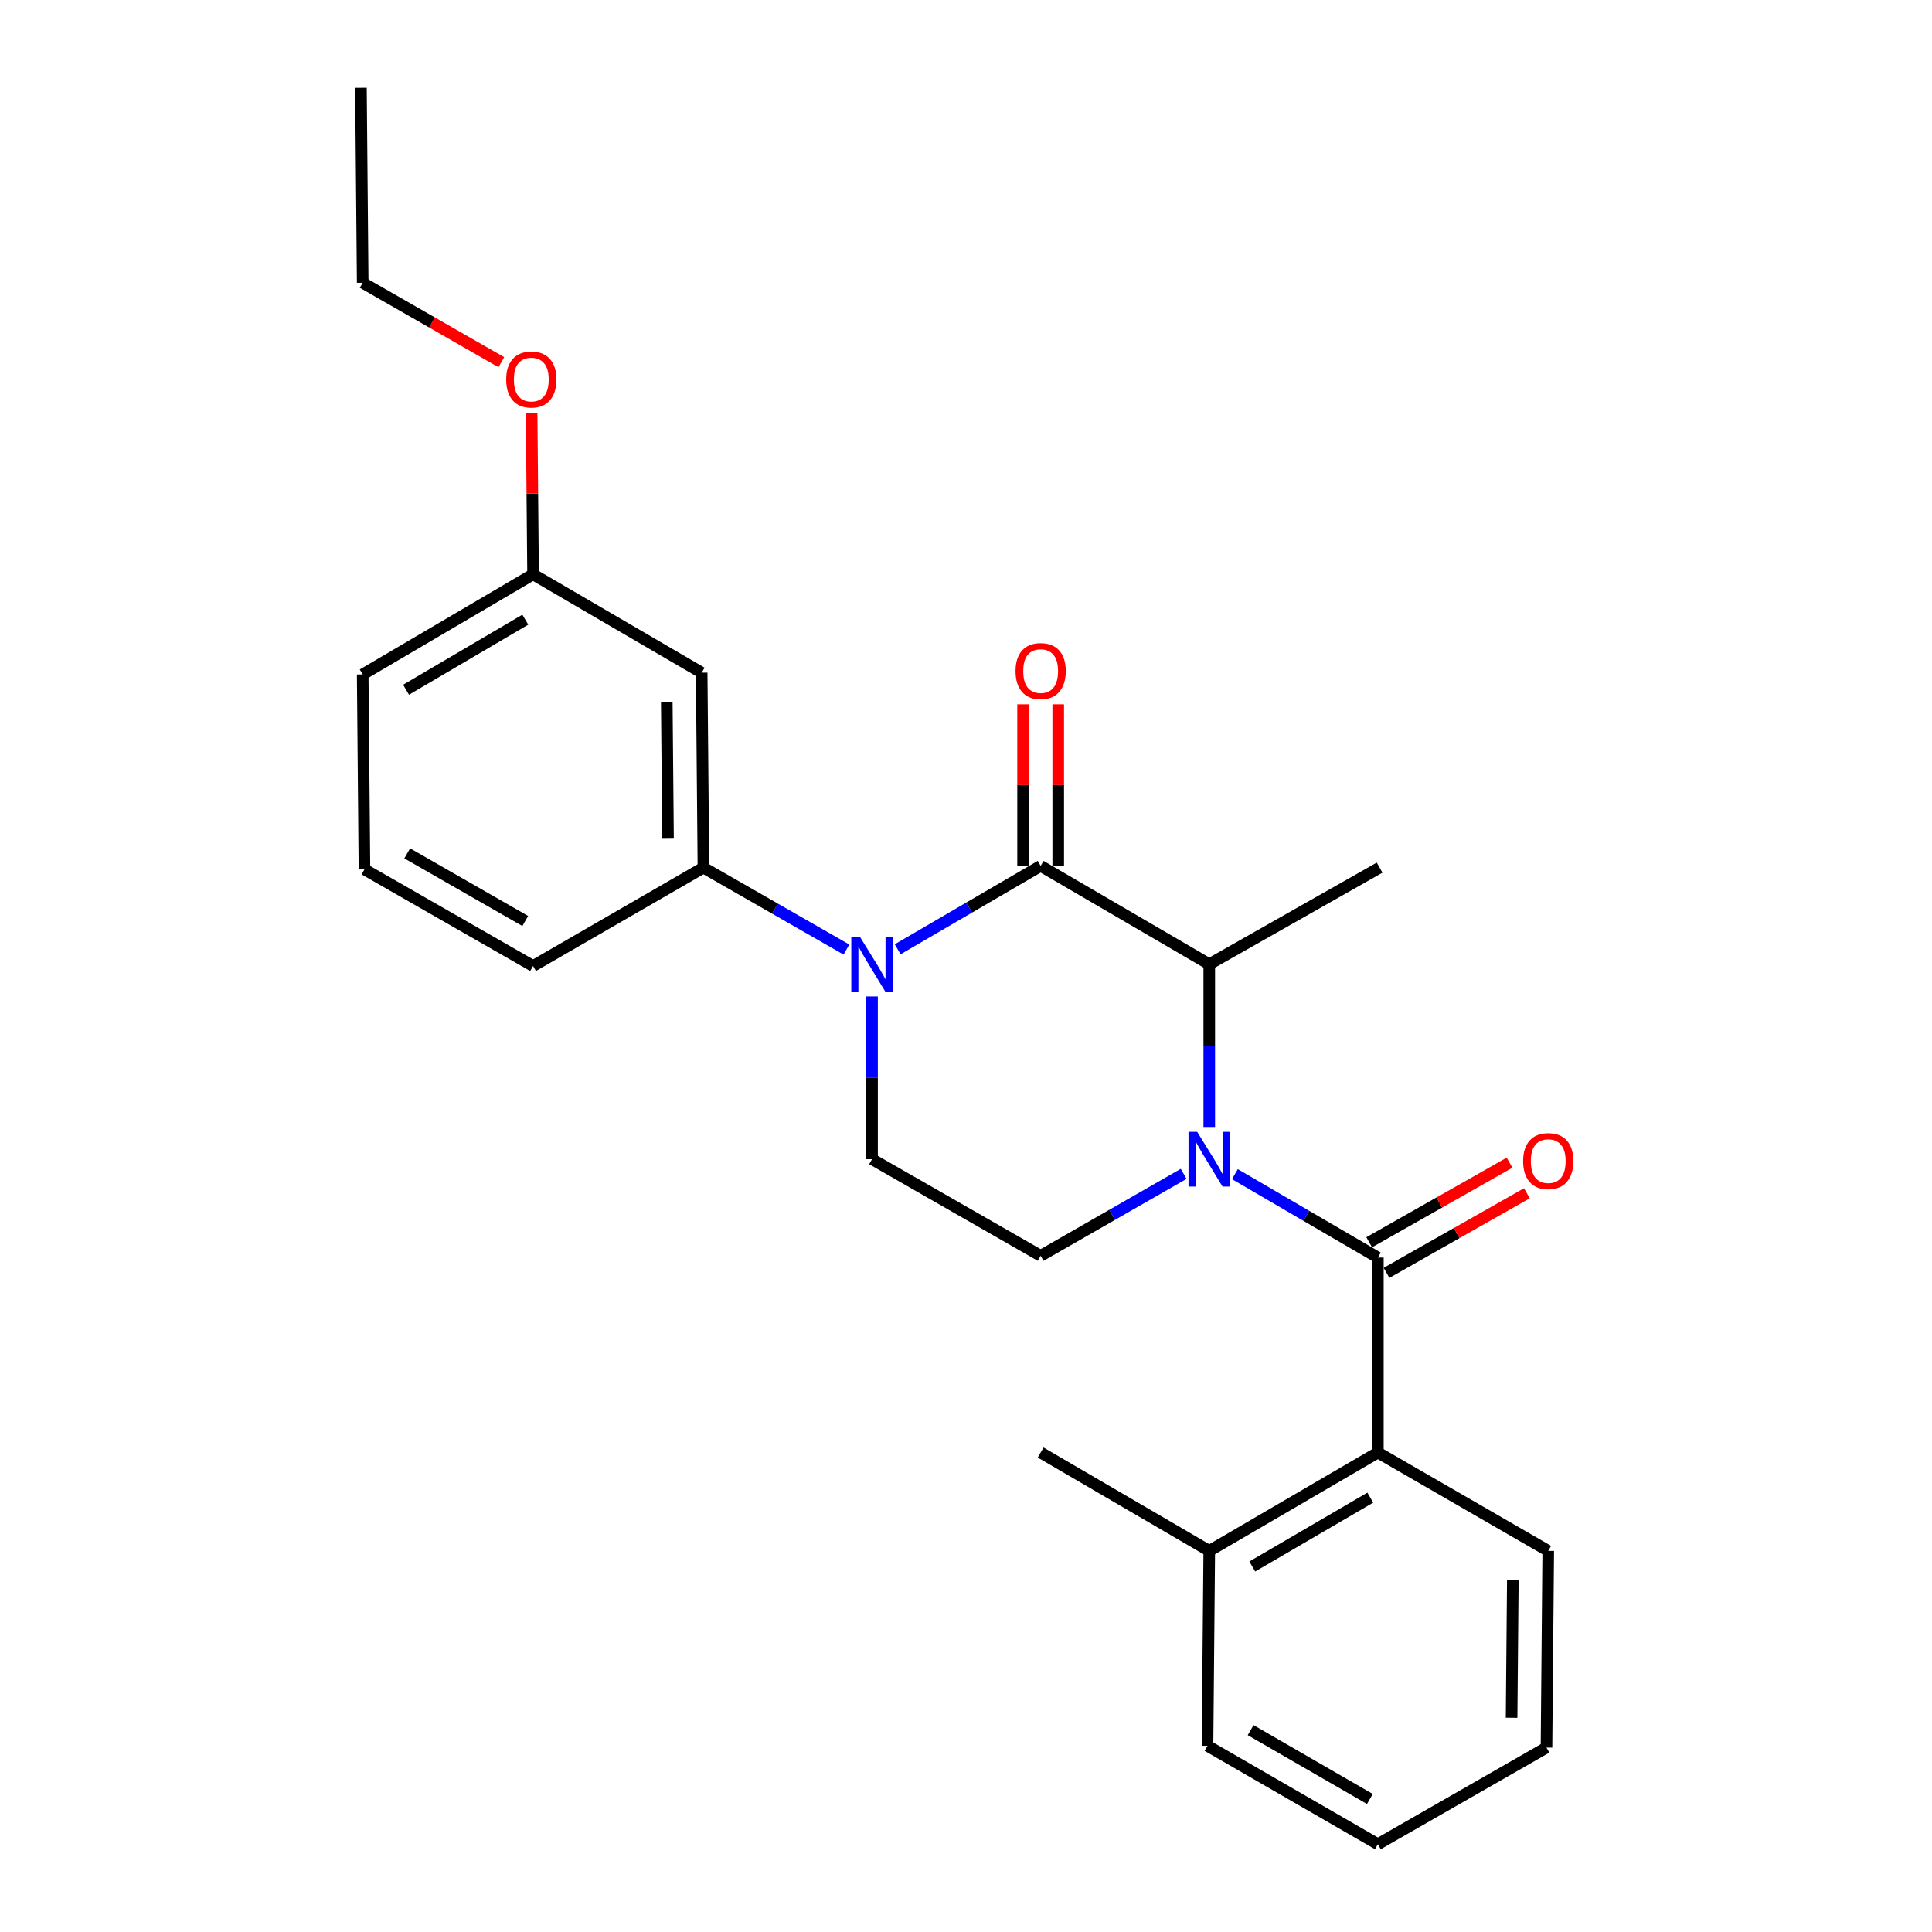<?xml version='1.0' encoding='iso-8859-1'?>
<svg version='1.1' baseProfile='full'
              xmlns='http://www.w3.org/2000/svg'
                      xmlns:rdkit='http://www.rdkit.org/xml'
                      xmlns:xlink='http://www.w3.org/1999/xlink'
                  xml:space='preserve'
width='1000px' height='1000px' viewBox='0 0 1000 1000'>
<!-- END OF HEADER -->
<rect style='opacity:1.0;fill:#FFFFFF;stroke:none' width='1000' height='1000' x='0' y='0'> </rect>
<path class='bond-0' d='M 451.365,515.773 L 451.365,557.886' style='fill:none;fill-rule:evenodd;stroke:#0000FF;stroke-width:6px;stroke-linecap:butt;stroke-linejoin:miter;stroke-opacity:1' />
<path class='bond-0' d='M 451.365,557.886 L 451.365,599.998' style='fill:none;fill-rule:evenodd;stroke:#000000;stroke-width:6px;stroke-linecap:butt;stroke-linejoin:miter;stroke-opacity:1' />
<path class='bond-1' d='M 464.63,491.353 L 501.634,469.77' style='fill:none;fill-rule:evenodd;stroke:#0000FF;stroke-width:6px;stroke-linecap:butt;stroke-linejoin:miter;stroke-opacity:1' />
<path class='bond-1' d='M 501.634,469.77 L 538.637,448.187' style='fill:none;fill-rule:evenodd;stroke:#000000;stroke-width:6px;stroke-linecap:butt;stroke-linejoin:miter;stroke-opacity:1' />
<path class='bond-2' d='M 438.11,491.496 L 401.101,470.291' style='fill:none;fill-rule:evenodd;stroke:#0000FF;stroke-width:6px;stroke-linecap:butt;stroke-linejoin:miter;stroke-opacity:1' />
<path class='bond-2' d='M 401.101,470.291 L 364.092,449.086' style='fill:none;fill-rule:evenodd;stroke:#000000;stroke-width:6px;stroke-linecap:butt;stroke-linejoin:miter;stroke-opacity:1' />
<path class='bond-3' d='M 451.365,599.998 L 538.637,650.002' style='fill:none;fill-rule:evenodd;stroke:#000000;stroke-width:6px;stroke-linecap:butt;stroke-linejoin:miter;stroke-opacity:1' />
<path class='bond-4' d='M 538.637,650.002 L 575.646,628.797' style='fill:none;fill-rule:evenodd;stroke:#000000;stroke-width:6px;stroke-linecap:butt;stroke-linejoin:miter;stroke-opacity:1' />
<path class='bond-4' d='M 575.646,628.797 L 612.654,607.593' style='fill:none;fill-rule:evenodd;stroke:#0000FF;stroke-width:6px;stroke-linecap:butt;stroke-linejoin:miter;stroke-opacity:1' />
<path class='bond-5' d='M 625.909,583.315 L 625.909,541.203' style='fill:none;fill-rule:evenodd;stroke:#0000FF;stroke-width:6px;stroke-linecap:butt;stroke-linejoin:miter;stroke-opacity:1' />
<path class='bond-5' d='M 625.909,541.203 L 625.909,499.09' style='fill:none;fill-rule:evenodd;stroke:#000000;stroke-width:6px;stroke-linecap:butt;stroke-linejoin:miter;stroke-opacity:1' />
<path class='bond-6' d='M 639.175,607.737 L 676.178,629.325' style='fill:none;fill-rule:evenodd;stroke:#0000FF;stroke-width:6px;stroke-linecap:butt;stroke-linejoin:miter;stroke-opacity:1' />
<path class='bond-6' d='M 676.178,629.325 L 713.181,650.912' style='fill:none;fill-rule:evenodd;stroke:#000000;stroke-width:6px;stroke-linecap:butt;stroke-linejoin:miter;stroke-opacity:1' />
<path class='bond-7' d='M 625.909,499.09 L 538.637,448.187' style='fill:none;fill-rule:evenodd;stroke:#000000;stroke-width:6px;stroke-linecap:butt;stroke-linejoin:miter;stroke-opacity:1' />
<path class='bond-8' d='M 625.909,499.09 L 714.091,449.086' style='fill:none;fill-rule:evenodd;stroke:#000000;stroke-width:6px;stroke-linecap:butt;stroke-linejoin:miter;stroke-opacity:1' />
<path class='bond-9' d='M 547.734,448.187 L 547.734,406.369' style='fill:none;fill-rule:evenodd;stroke:#000000;stroke-width:6px;stroke-linecap:butt;stroke-linejoin:miter;stroke-opacity:1' />
<path class='bond-9' d='M 547.734,406.369 L 547.734,364.551' style='fill:none;fill-rule:evenodd;stroke:#FF0000;stroke-width:6px;stroke-linecap:butt;stroke-linejoin:miter;stroke-opacity:1' />
<path class='bond-9' d='M 529.54,448.187 L 529.54,406.369' style='fill:none;fill-rule:evenodd;stroke:#000000;stroke-width:6px;stroke-linecap:butt;stroke-linejoin:miter;stroke-opacity:1' />
<path class='bond-9' d='M 529.54,406.369 L 529.54,364.551' style='fill:none;fill-rule:evenodd;stroke:#FF0000;stroke-width:6px;stroke-linecap:butt;stroke-linejoin:miter;stroke-opacity:1' />
<path class='bond-10' d='M 624.999,903.642 L 713.181,954.545' style='fill:none;fill-rule:evenodd;stroke:#000000;stroke-width:6px;stroke-linecap:butt;stroke-linejoin:miter;stroke-opacity:1' />
<path class='bond-10' d='M 647.323,895.52 L 709.05,931.152' style='fill:none;fill-rule:evenodd;stroke:#000000;stroke-width:6px;stroke-linecap:butt;stroke-linejoin:miter;stroke-opacity:1' />
<path class='bond-11' d='M 624.999,903.642 L 625.909,802.734' style='fill:none;fill-rule:evenodd;stroke:#000000;stroke-width:6px;stroke-linecap:butt;stroke-linejoin:miter;stroke-opacity:1' />
<path class='bond-12' d='M 717.669,658.825 L 753.992,638.228' style='fill:none;fill-rule:evenodd;stroke:#000000;stroke-width:6px;stroke-linecap:butt;stroke-linejoin:miter;stroke-opacity:1' />
<path class='bond-12' d='M 753.992,638.228 L 790.316,617.63' style='fill:none;fill-rule:evenodd;stroke:#FF0000;stroke-width:6px;stroke-linecap:butt;stroke-linejoin:miter;stroke-opacity:1' />
<path class='bond-12' d='M 708.694,642.999 L 745.018,622.401' style='fill:none;fill-rule:evenodd;stroke:#000000;stroke-width:6px;stroke-linecap:butt;stroke-linejoin:miter;stroke-opacity:1' />
<path class='bond-12' d='M 745.018,622.401 L 781.342,601.803' style='fill:none;fill-rule:evenodd;stroke:#FF0000;stroke-width:6px;stroke-linecap:butt;stroke-linejoin:miter;stroke-opacity:1' />
<path class='bond-13' d='M 713.181,650.912 L 713.181,751.82' style='fill:none;fill-rule:evenodd;stroke:#000000;stroke-width:6px;stroke-linecap:butt;stroke-linejoin:miter;stroke-opacity:1' />
<path class='bond-14' d='M 713.181,954.545 L 800.453,904.551' style='fill:none;fill-rule:evenodd;stroke:#000000;stroke-width:6px;stroke-linecap:butt;stroke-linejoin:miter;stroke-opacity:1' />
<path class='bond-15' d='M 275.91,500 L 188.638,449.996' style='fill:none;fill-rule:evenodd;stroke:#000000;stroke-width:6px;stroke-linecap:butt;stroke-linejoin:miter;stroke-opacity:1' />
<path class='bond-15' d='M 271.865,476.713 L 210.774,441.71' style='fill:none;fill-rule:evenodd;stroke:#000000;stroke-width:6px;stroke-linecap:butt;stroke-linejoin:miter;stroke-opacity:1' />
<path class='bond-16' d='M 275.91,500 L 364.092,449.086' style='fill:none;fill-rule:evenodd;stroke:#000000;stroke-width:6px;stroke-linecap:butt;stroke-linejoin:miter;stroke-opacity:1' />
<path class='bond-17' d='M 364.092,449.086 L 363.183,348.178' style='fill:none;fill-rule:evenodd;stroke:#000000;stroke-width:6px;stroke-linecap:butt;stroke-linejoin:miter;stroke-opacity:1' />
<path class='bond-17' d='M 345.762,434.114 L 345.125,363.478' style='fill:none;fill-rule:evenodd;stroke:#000000;stroke-width:6px;stroke-linecap:butt;stroke-linejoin:miter;stroke-opacity:1' />
<path class='bond-18' d='M 363.183,348.178 L 275.91,297.274' style='fill:none;fill-rule:evenodd;stroke:#000000;stroke-width:6px;stroke-linecap:butt;stroke-linejoin:miter;stroke-opacity:1' />
<path class='bond-19' d='M 275.91,297.274 L 275.533,255.462' style='fill:none;fill-rule:evenodd;stroke:#000000;stroke-width:6px;stroke-linecap:butt;stroke-linejoin:miter;stroke-opacity:1' />
<path class='bond-19' d='M 275.533,255.462 L 275.156,213.649' style='fill:none;fill-rule:evenodd;stroke:#FF0000;stroke-width:6px;stroke-linecap:butt;stroke-linejoin:miter;stroke-opacity:1' />
<path class='bond-20' d='M 275.91,297.274 L 187.728,349.088' style='fill:none;fill-rule:evenodd;stroke:#000000;stroke-width:6px;stroke-linecap:butt;stroke-linejoin:miter;stroke-opacity:1' />
<path class='bond-20' d='M 271.9,320.733 L 210.173,357.003' style='fill:none;fill-rule:evenodd;stroke:#000000;stroke-width:6px;stroke-linecap:butt;stroke-linejoin:miter;stroke-opacity:1' />
<path class='bond-21' d='M 187.728,349.088 L 188.638,449.996' style='fill:none;fill-rule:evenodd;stroke:#000000;stroke-width:6px;stroke-linecap:butt;stroke-linejoin:miter;stroke-opacity:1' />
<path class='bond-22' d='M 259.486,187.477 L 223.607,166.92' style='fill:none;fill-rule:evenodd;stroke:#FF0000;stroke-width:6px;stroke-linecap:butt;stroke-linejoin:miter;stroke-opacity:1' />
<path class='bond-22' d='M 223.607,166.92 L 187.728,146.362' style='fill:none;fill-rule:evenodd;stroke:#000000;stroke-width:6px;stroke-linecap:butt;stroke-linejoin:miter;stroke-opacity:1' />
<path class='bond-23' d='M 187.728,146.362 L 186.819,45.455' style='fill:none;fill-rule:evenodd;stroke:#000000;stroke-width:6px;stroke-linecap:butt;stroke-linejoin:miter;stroke-opacity:1' />
<path class='bond-24' d='M 800.453,904.551 L 801.363,802.734' style='fill:none;fill-rule:evenodd;stroke:#000000;stroke-width:6px;stroke-linecap:butt;stroke-linejoin:miter;stroke-opacity:1' />
<path class='bond-24' d='M 782.396,889.116 L 783.033,817.844' style='fill:none;fill-rule:evenodd;stroke:#000000;stroke-width:6px;stroke-linecap:butt;stroke-linejoin:miter;stroke-opacity:1' />
<path class='bond-25' d='M 801.363,802.734 L 713.181,751.82' style='fill:none;fill-rule:evenodd;stroke:#000000;stroke-width:6px;stroke-linecap:butt;stroke-linejoin:miter;stroke-opacity:1' />
<path class='bond-26' d='M 713.181,751.82 L 625.909,802.734' style='fill:none;fill-rule:evenodd;stroke:#000000;stroke-width:6px;stroke-linecap:butt;stroke-linejoin:miter;stroke-opacity:1' />
<path class='bond-26' d='M 709.259,775.173 L 648.168,810.812' style='fill:none;fill-rule:evenodd;stroke:#000000;stroke-width:6px;stroke-linecap:butt;stroke-linejoin:miter;stroke-opacity:1' />
<path class='bond-27' d='M 625.909,802.734 L 538.637,751.82' style='fill:none;fill-rule:evenodd;stroke:#000000;stroke-width:6px;stroke-linecap:butt;stroke-linejoin:miter;stroke-opacity:1' />
<path  class='atom-0' d='M 445.105 484.93
L 454.385 499.93
Q 455.305 501.41, 456.785 504.09
Q 458.265 506.77, 458.345 506.93
L 458.345 484.93
L 462.105 484.93
L 462.105 513.25
L 458.225 513.25
L 448.265 496.85
Q 447.105 494.93, 445.865 492.73
Q 444.665 490.53, 444.305 489.85
L 444.305 513.25
L 440.625 513.25
L 440.625 484.93
L 445.105 484.93
' fill='#0000FF'/>
<path  class='atom-3' d='M 619.649 585.838
L 628.929 600.838
Q 629.849 602.318, 631.329 604.998
Q 632.809 607.678, 632.889 607.838
L 632.889 585.838
L 636.649 585.838
L 636.649 614.158
L 632.769 614.158
L 622.809 597.758
Q 621.649 595.838, 620.409 593.638
Q 619.209 591.438, 618.849 590.758
L 618.849 614.158
L 615.169 614.158
L 615.169 585.838
L 619.649 585.838
' fill='#0000FF'/>
<path  class='atom-7' d='M 525.637 347.349
Q 525.637 340.549, 528.997 336.749
Q 532.357 332.949, 538.637 332.949
Q 544.917 332.949, 548.277 336.749
Q 551.637 340.549, 551.637 347.349
Q 551.637 354.229, 548.237 358.149
Q 544.837 362.029, 538.637 362.029
Q 532.397 362.029, 528.997 358.149
Q 525.637 354.269, 525.637 347.349
M 538.637 358.829
Q 542.957 358.829, 545.277 355.949
Q 547.637 353.029, 547.637 347.349
Q 547.637 341.789, 545.277 338.989
Q 542.957 336.149, 538.637 336.149
Q 534.317 336.149, 531.957 338.949
Q 529.637 341.749, 529.637 347.349
Q 529.637 353.069, 531.957 355.949
Q 534.317 358.829, 538.637 358.829
' fill='#FF0000'/>
<path  class='atom-10' d='M 788.363 600.988
Q 788.363 594.188, 791.723 590.388
Q 795.083 586.588, 801.363 586.588
Q 807.643 586.588, 811.003 590.388
Q 814.363 594.188, 814.363 600.988
Q 814.363 607.868, 810.963 611.788
Q 807.563 615.668, 801.363 615.668
Q 795.123 615.668, 791.723 611.788
Q 788.363 607.908, 788.363 600.988
M 801.363 612.468
Q 805.683 612.468, 808.003 609.588
Q 810.363 606.668, 810.363 600.988
Q 810.363 595.428, 808.003 592.628
Q 805.683 589.788, 801.363 589.788
Q 797.043 589.788, 794.683 592.588
Q 792.363 595.388, 792.363 600.988
Q 792.363 606.708, 794.683 609.588
Q 797.043 612.468, 801.363 612.468
' fill='#FF0000'/>
<path  class='atom-18' d='M 262.001 196.447
Q 262.001 189.647, 265.361 185.847
Q 268.721 182.047, 275.001 182.047
Q 281.281 182.047, 284.641 185.847
Q 288.001 189.647, 288.001 196.447
Q 288.001 203.327, 284.601 207.247
Q 281.201 211.127, 275.001 211.127
Q 268.761 211.127, 265.361 207.247
Q 262.001 203.367, 262.001 196.447
M 275.001 207.927
Q 279.321 207.927, 281.641 205.047
Q 284.001 202.127, 284.001 196.447
Q 284.001 190.887, 281.641 188.087
Q 279.321 185.247, 275.001 185.247
Q 270.681 185.247, 268.321 188.047
Q 266.001 190.847, 266.001 196.447
Q 266.001 202.167, 268.321 205.047
Q 270.681 207.927, 275.001 207.927
' fill='#FF0000'/>
</svg>
